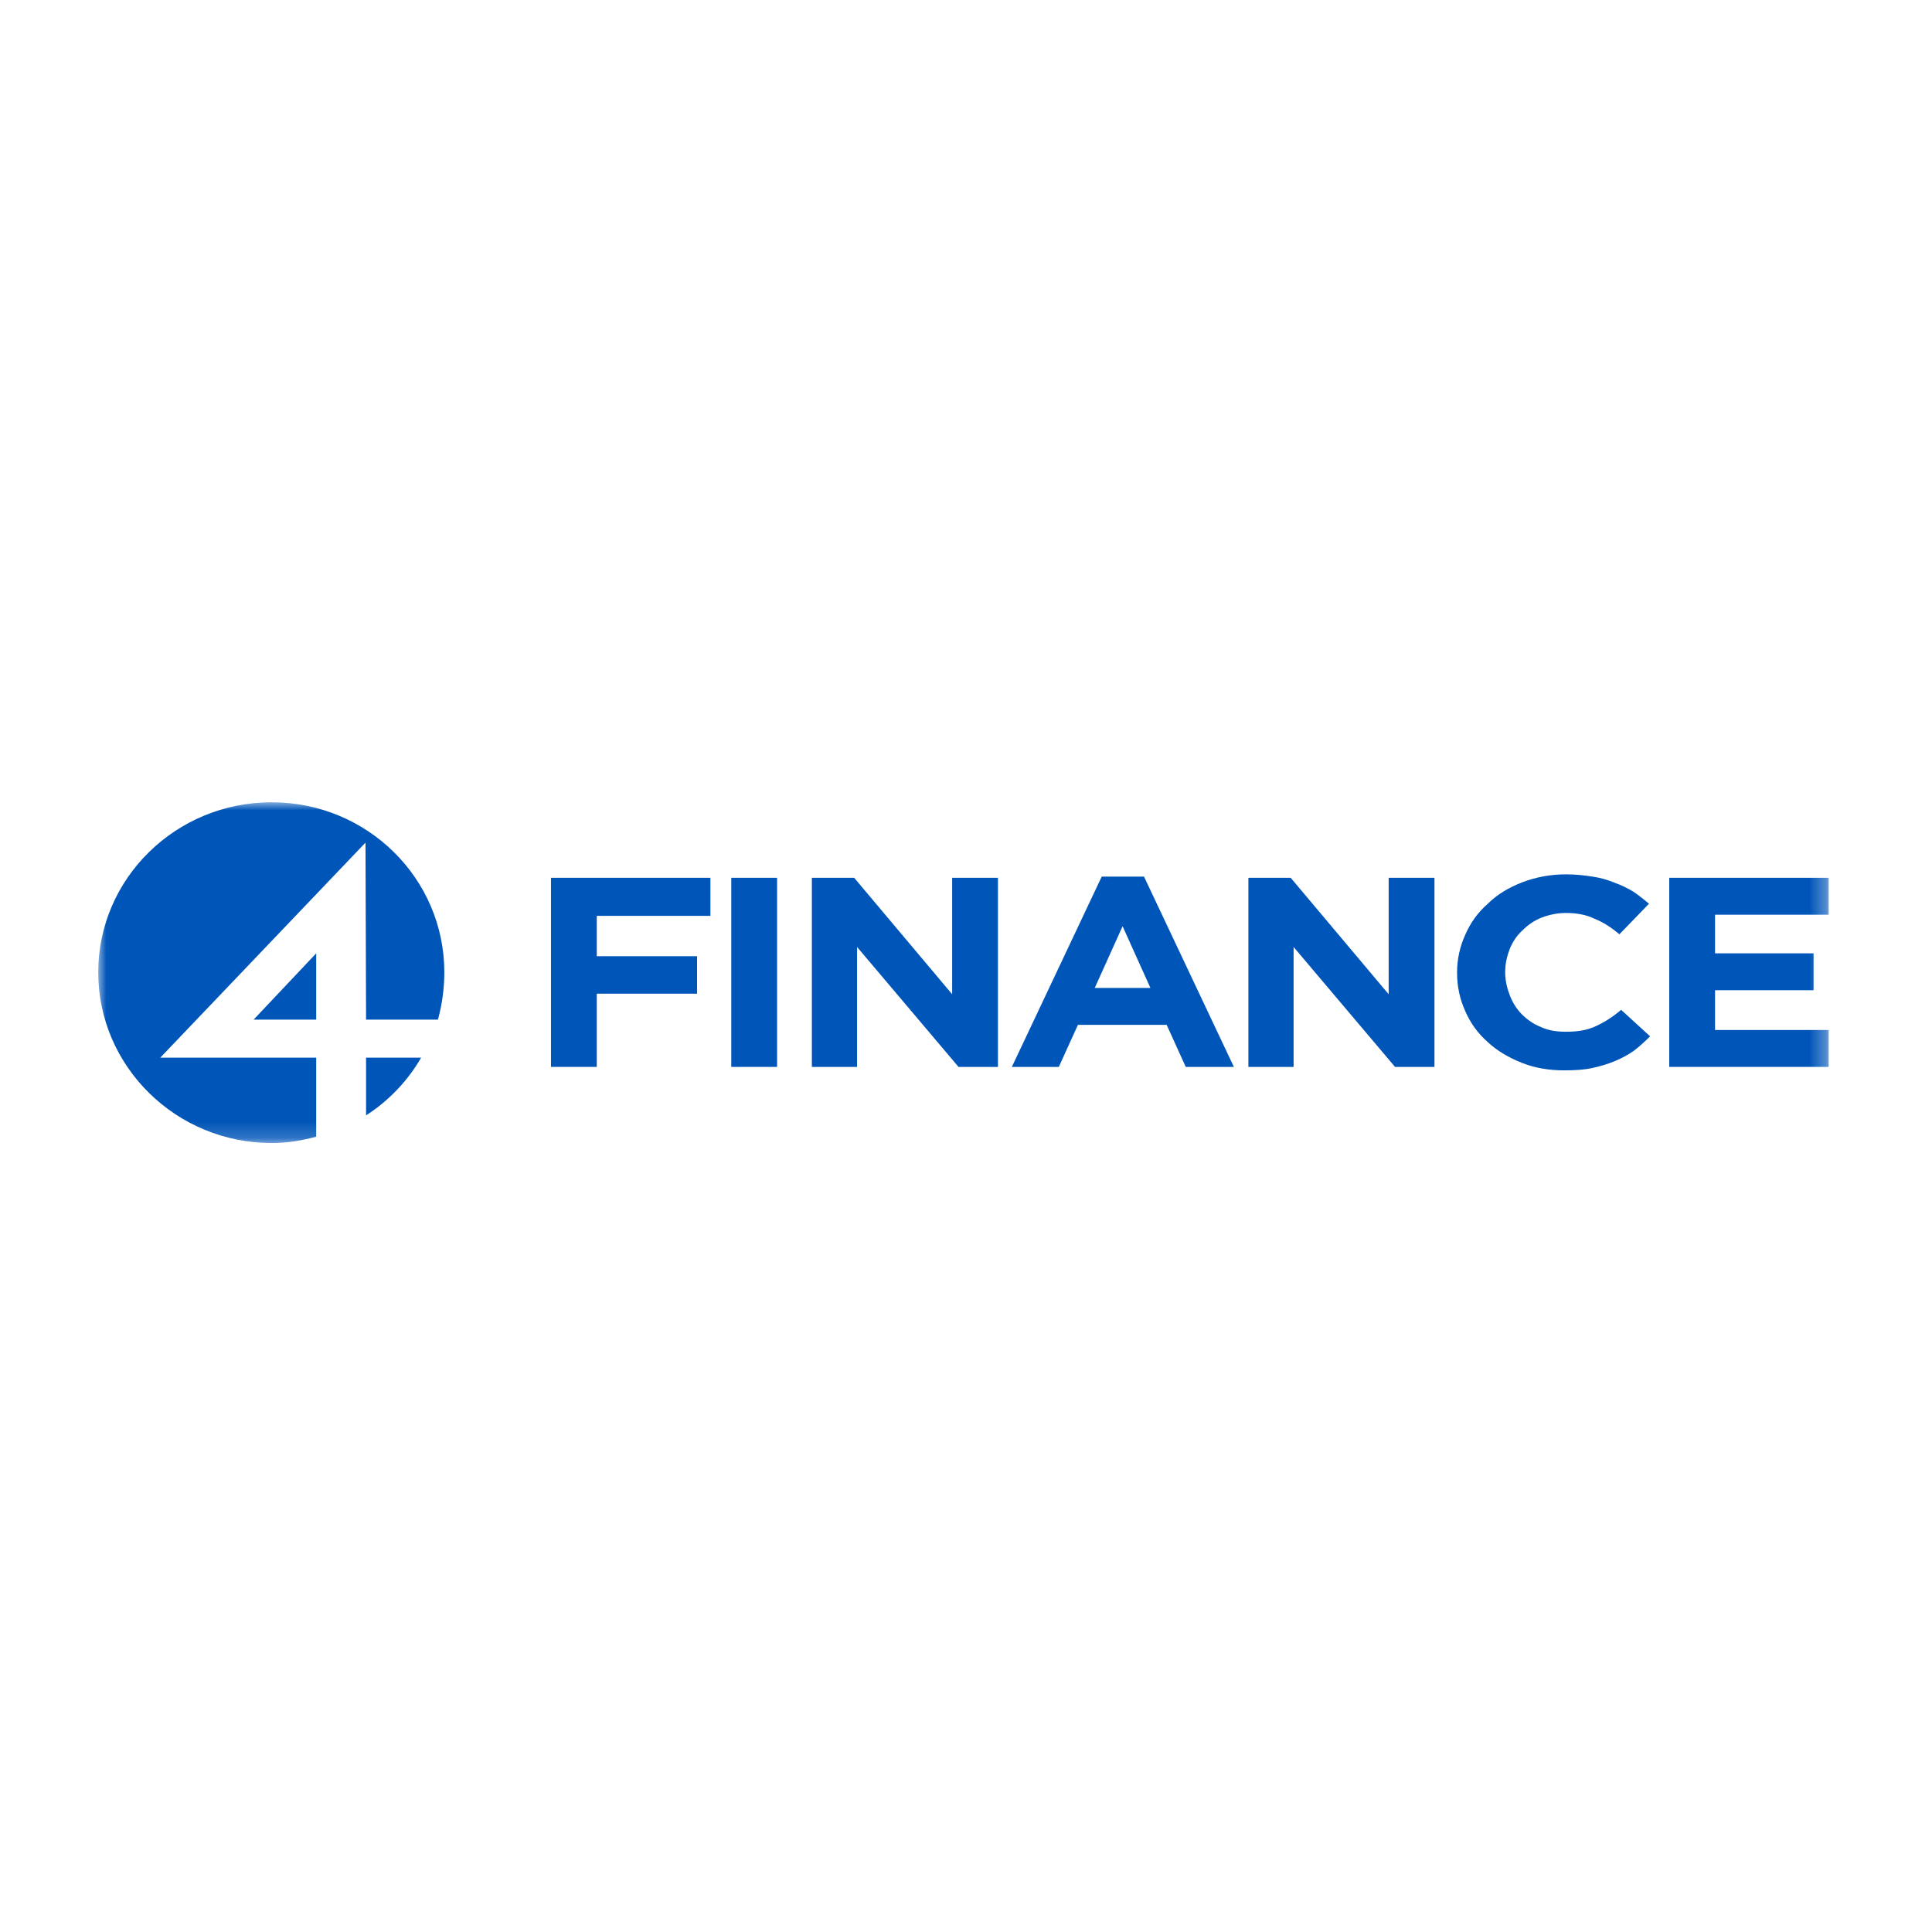 <?xml version="1.0" encoding="UTF-8"?>
<svg width="118px" height="118px" viewBox="0 0 118 118" version="1.1" xmlns="http://www.w3.org/2000/svg" xmlns:xlink="http://www.w3.org/1999/xlink">
    <!-- Generator: Sketch 52.4 (67378) - http://www.bohemiancoding.com/sketch -->
    <title>Ventspils nafta Copy</title>
    <desc>Created with Sketch.</desc>
    <defs>
        <polygon id="path-1" points="0 -7.10542736e-15 105.689 -7.10542736e-15 105.689 20.811 0 20.811"></polygon>
    </defs>
    <g id="Page-1" stroke="none" stroke-width="1" fill="none" fill-rule="evenodd">
        <g id="Page"></g>
        <g id="Page"></g>
        <g id="Page"></g>
        <g id="Group-13" transform="translate(6, 49)">
            <g id="Group-12">
                <mask id="mask-2" fill="white">
                    <use xlink:href="#path-1"></use>
                </mask>
                <g id="Clip-2"></g>
                <path d="M6.302,15.599 L3.788,15.599 L16.323,2.465 L16.358,13.276 L20.748,13.276 C20.996,12.36 21.138,11.409 21.138,10.388 C21.138,4.648 16.429,-7.10542736e-15 10.587,-7.10542736e-15 C4.744,-7.10542736e-15 -3.84057971e-05,4.648 -3.84057971e-05,10.388 C-3.84057971e-05,16.128 4.744,20.811 10.587,20.811 C11.543,20.811 12.428,20.67 13.313,20.424 L13.313,15.599 L6.302,15.599 Z" id="Fill-1" fill="#0055B8" mask="url(#mask-2)"></path>
                <polygon id="Fill-3" fill="#0055B8" mask="url(#mask-2)" points="13.313 13.276 13.313 9.226 9.489 13.276"></polygon>
                <path d="M16.358,19.121 C17.739,18.241 18.907,17.008 19.721,15.599 L16.358,15.599 L16.358,19.121 Z" id="Fill-4" fill="#0055B8" mask="url(#mask-2)"></path>
                <polygon id="Fill-5" fill="#0055B8" mask="url(#mask-2)" points="27.652 4.613 27.652 16.163 30.449 16.163 30.449 11.691 36.575 11.691 36.575 9.402 30.449 9.402 30.449 6.937 37.39 6.937 37.39 4.613"></polygon>
                <polygon id="Fill-6" fill="#0055B8" mask="url(#mask-2)" points="41.461 4.613 38.664 4.613 38.664 16.163 41.461 16.163"></polygon>
                <polygon id="Fill-7" fill="#0055B8" mask="url(#mask-2)" points="43.586 4.613 43.586 16.163 46.347 16.163 46.347 8.839 52.543 16.163 54.951 16.163 54.951 4.613 52.154 4.613 52.154 11.726 46.17 4.613"></polygon>
                <path d="M61.289,4.542 L55.801,16.163 L58.669,16.163 L59.837,13.592 L65.254,13.592 L66.422,16.163 L69.361,16.163 L63.873,4.542 L61.289,4.542 Z M64.263,11.339 L60.864,11.339 L62.564,7.571 L64.263,11.339 Z" id="Fill-8" fill="#0055B8" mask="url(#mask-2)"></path>
                <polygon id="Fill-9" fill="#0055B8" mask="url(#mask-2)" points="70.247 4.613 70.247 16.163 73.009 16.163 73.009 8.839 79.204 16.163 81.612 16.163 81.612 4.613 78.815 4.613 78.815 11.726 72.831 4.613"></polygon>
                <path d="M89.543,16.374 C90.181,16.374 90.747,16.339 91.243,16.233 C91.738,16.128 92.199,15.987 92.624,15.811 C93.048,15.635 93.438,15.423 93.792,15.177 C94.111,14.93 94.465,14.613 94.783,14.296 L93.013,12.677 C92.518,13.099 92.022,13.416 91.491,13.663 C90.995,13.909 90.393,14.015 89.65,14.015 C89.083,14.015 88.587,13.945 88.127,13.733 C87.667,13.557 87.277,13.276 86.959,12.959 C86.64,12.642 86.392,12.254 86.215,11.796 C86.038,11.339 85.932,10.881 85.932,10.388 L85.932,10.353 C85.932,9.86 86.038,9.402 86.215,8.944 C86.392,8.522 86.64,8.134 86.994,7.817 C87.313,7.5 87.702,7.219 88.162,7.042 C88.623,6.867 89.118,6.761 89.65,6.761 C90.287,6.761 90.889,6.867 91.384,7.113 C91.915,7.324 92.411,7.641 92.907,8.064 L94.713,6.197 C94.429,5.951 94.111,5.705 93.757,5.458 C93.403,5.247 93.048,5.071 92.659,4.93 C92.234,4.754 91.774,4.613 91.278,4.542 C90.818,4.472 90.287,4.402 89.65,4.402 C88.694,4.402 87.773,4.578 86.959,4.894 C86.145,5.211 85.436,5.634 84.87,6.197 C84.268,6.725 83.808,7.359 83.489,8.099 C83.17,8.803 82.993,9.578 82.993,10.388 L82.993,10.423 C82.993,11.268 83.17,12.043 83.489,12.747 C83.808,13.487 84.268,14.121 84.87,14.649 C85.436,15.177 86.145,15.599 86.959,15.916 C87.738,16.233 88.623,16.374 89.543,16.374" id="Fill-10" fill="#0055B8" mask="url(#mask-2)"></path>
                <polygon id="Fill-11" fill="#0055B8" mask="url(#mask-2)" points="105.583 6.867 105.689 6.867 105.689 4.613 105.583 4.613 95.952 4.613 95.952 16.163 105.583 16.163 105.689 16.163 105.689 13.909 105.583 13.909 98.749 13.909 98.749 11.479 104.768 11.479 104.768 9.226 98.749 9.226 98.749 6.867"></polygon>
            </g>
        </g>
    </g>
</svg>